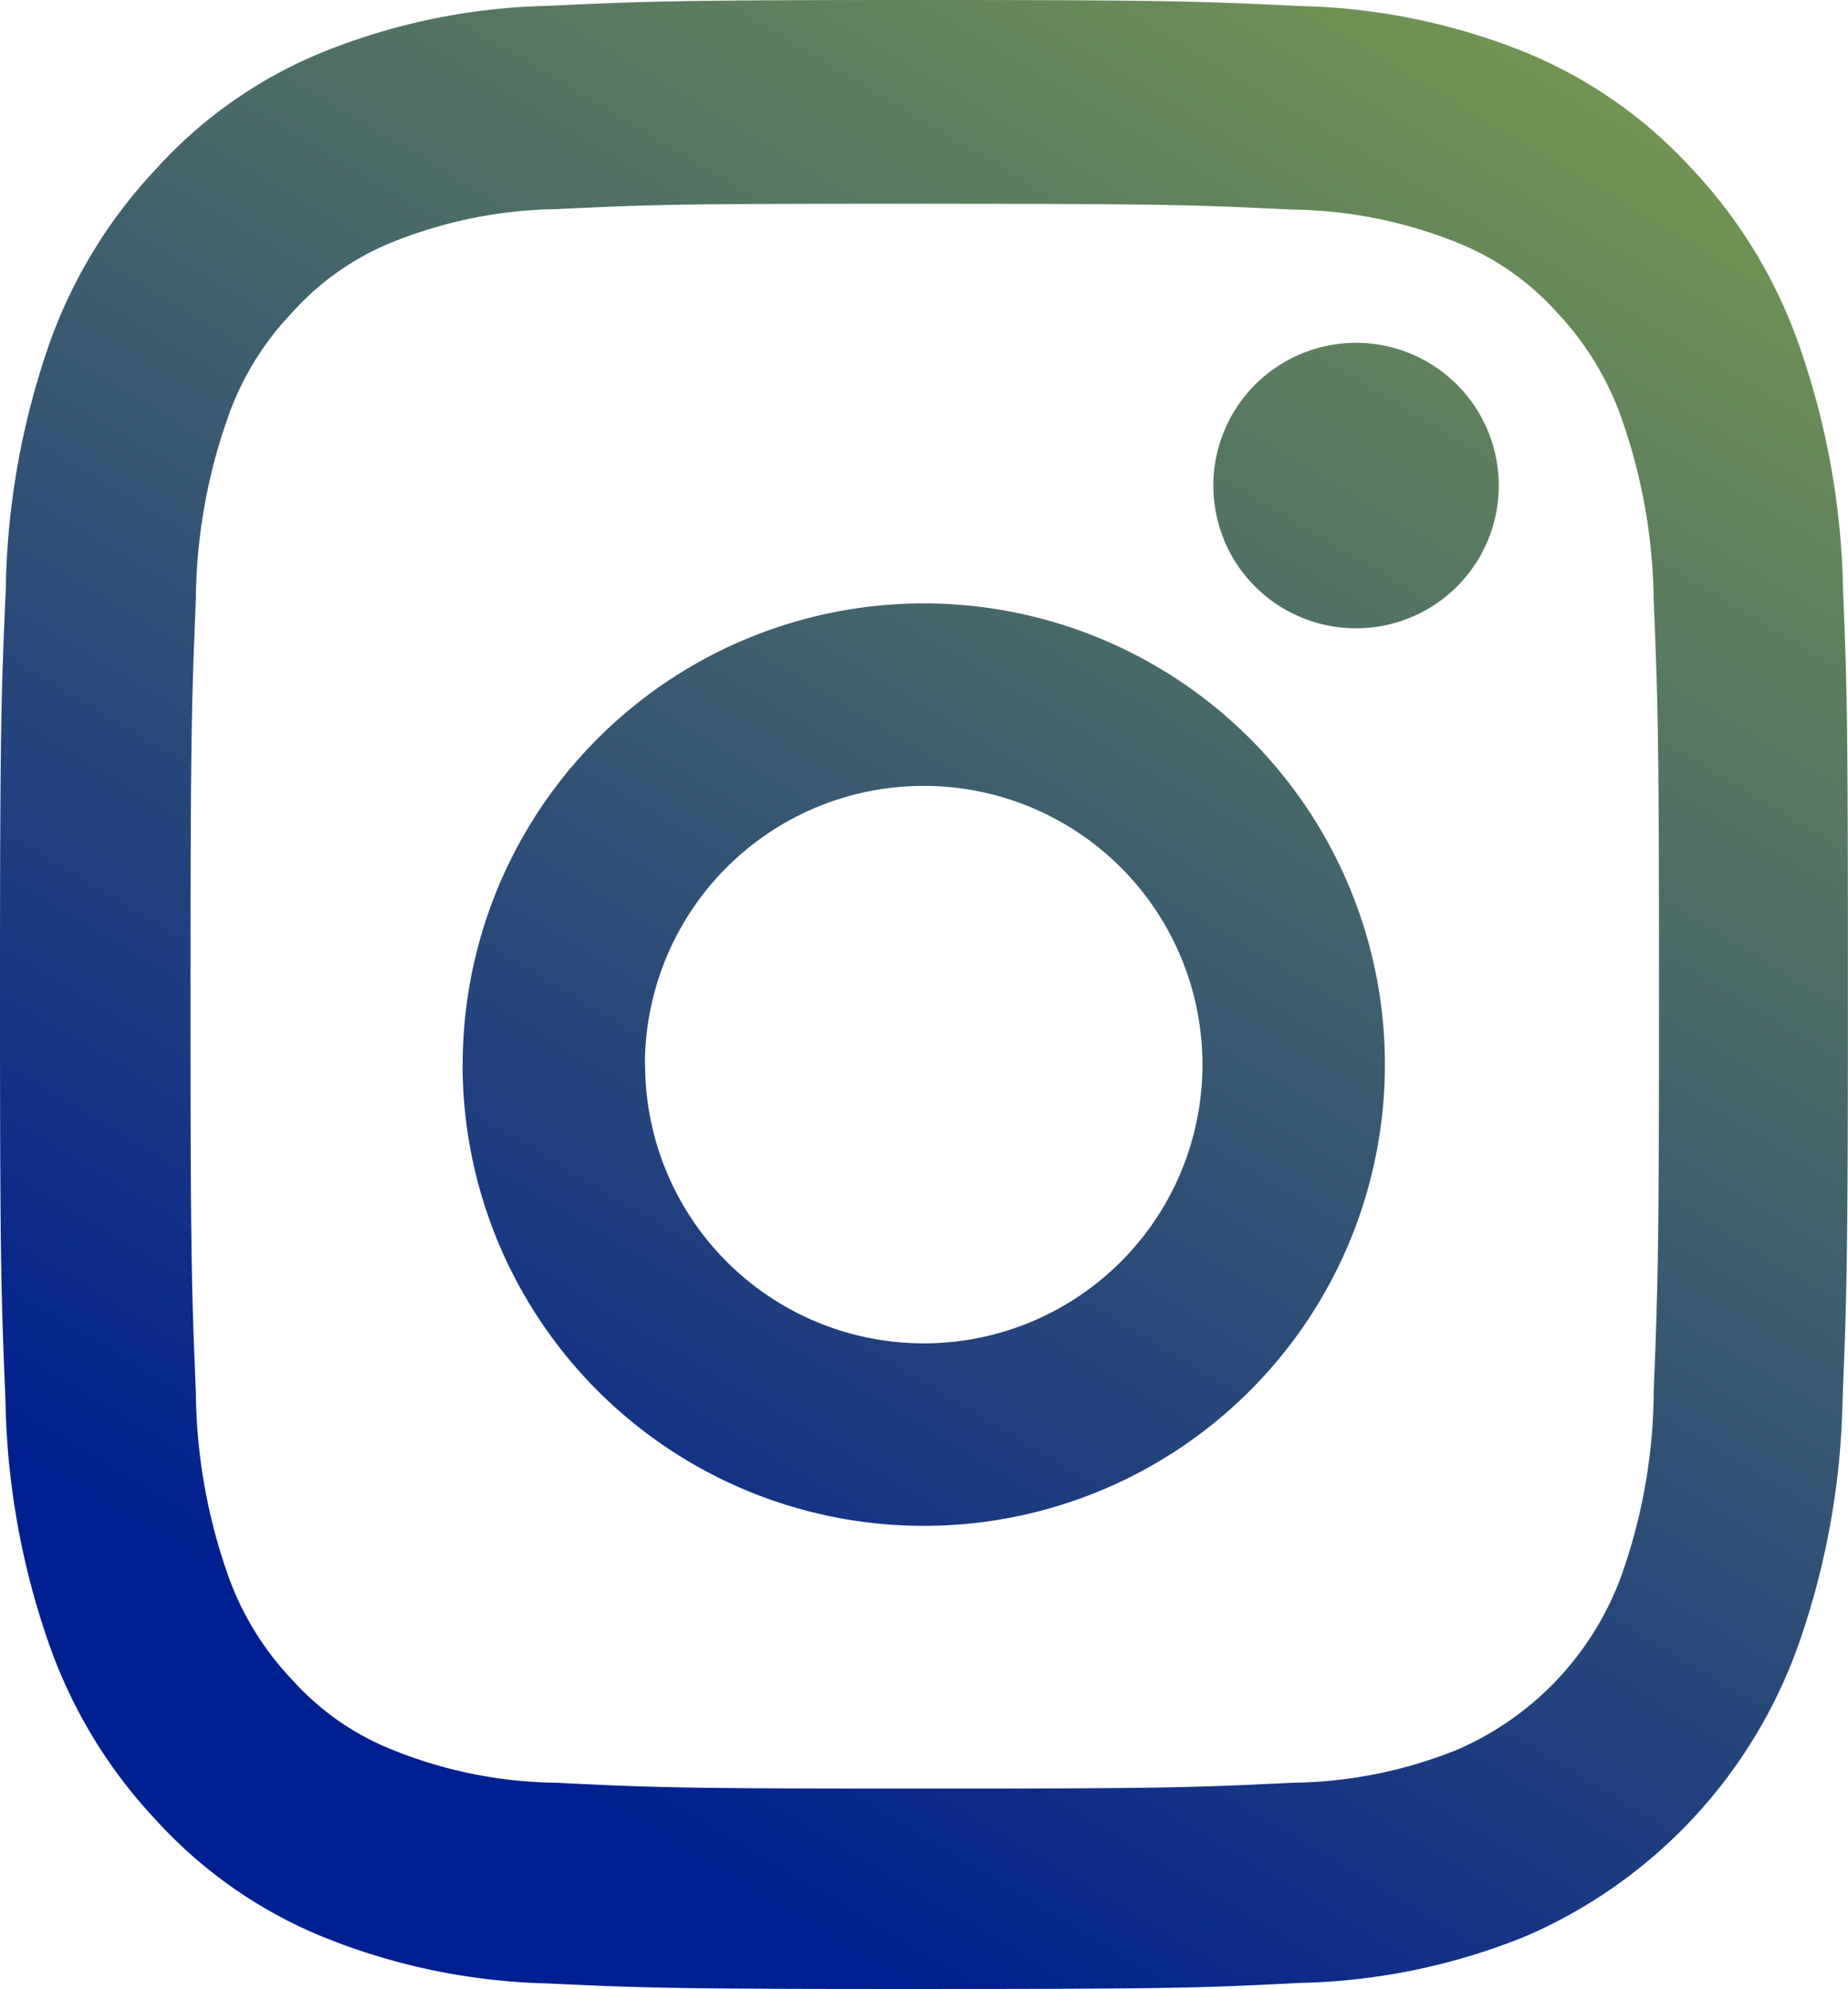 <svg xmlns="http://www.w3.org/2000/svg" xmlns:xlink="http://www.w3.org/1999/xlink" width="18.608" height="20.023" viewBox="0 0 18.608 20.023">
  <defs>
    <linearGradient id="linear-gradient" x1="1" y1="0.095" x2="0.5" y2="1" gradientUnits="objectBoundingBox">
      <stop offset="0" stop-color="#759850"/>
      <stop offset="1" stop-color="#001f90"/>
    </linearGradient>
  </defs>
  <path id="Union_1" data-name="Union 1" d="M5.51,19.966a6.421,6.421,0,0,1-2.269-.473,4.652,4.652,0,0,1-1.67-1.171,5,5,0,0,1-1.087-1.8,7.811,7.811,0,0,1-.429-2.429C.01,13.018,0,12.661,0,10.015,0,7.351.011,7,.058,5.934A7.862,7.862,0,0,1,.486,3.492,5,5,0,0,1,1.572,1.7,4.605,4.605,0,0,1,3.245.527,6.411,6.411,0,0,1,5.517.059C6.517.012,6.849,0,9.3,0s2.8.013,3.8.061A6.436,6.436,0,0,1,15.368.53,4.671,4.671,0,0,1,17.037,1.7a4.984,4.984,0,0,1,1.087,1.8,7.84,7.84,0,0,1,.434,2.437c.043,1.049.049,1.379.049,4.078,0,2.736-.013,3.048-.054,4.081a7.852,7.852,0,0,1-.435,2.435,5.029,5.029,0,0,1-2.755,2.96,6.383,6.383,0,0,1-2.274.47c-.99.051-1.319.061-3.788.061C6.764,20.023,6.473,20.011,5.51,19.966Zm.1-17.861a4.594,4.594,0,0,0-1.654.331,2.721,2.721,0,0,0-1.011.707,2.917,2.917,0,0,0-.662,1.092,5.622,5.622,0,0,0-.311,1.8c-.041,1.009-.054,1.312-.054,3.993s.013,2.98.054,3.989a5.675,5.675,0,0,0,.31,1.8,2.944,2.944,0,0,0,.658,1.09,2.686,2.686,0,0,0,1.011.707,4.535,4.535,0,0,0,1.654.332c.981.049,1.273.059,3.708.059,2.4,0,2.721-.011,3.7-.059a4.553,4.553,0,0,0,1.658-.332,3.044,3.044,0,0,0,1.672-1.8,5.645,5.645,0,0,0,.309-1.8v-.021c.041-1.036.053-1.348.053-3.972,0-2.688-.012-2.963-.054-3.989a5.681,5.681,0,0,0-.313-1.793,3,3,0,0,0-.658-1.091,2.685,2.685,0,0,0-1.01-.707,4.581,4.581,0,0,0-1.656-.331c-.936-.045-1.218-.059-3.7-.059h0C6.822,2.05,6.565,2.059,5.609,2.105Zm-.951,8.612A4.643,4.643,0,1,1,9.3,15.36,4.643,4.643,0,0,1,4.658,10.717Zm1.837,0A2.806,2.806,0,1,0,9.3,7.911,2.806,2.806,0,0,0,6.494,10.717Zm5.831-5.279a1.437,1.437,0,1,1,1.328.887A1.438,1.438,0,0,1,12.326,5.438Z" fill="url(#linear-gradient)"/>
</svg>
